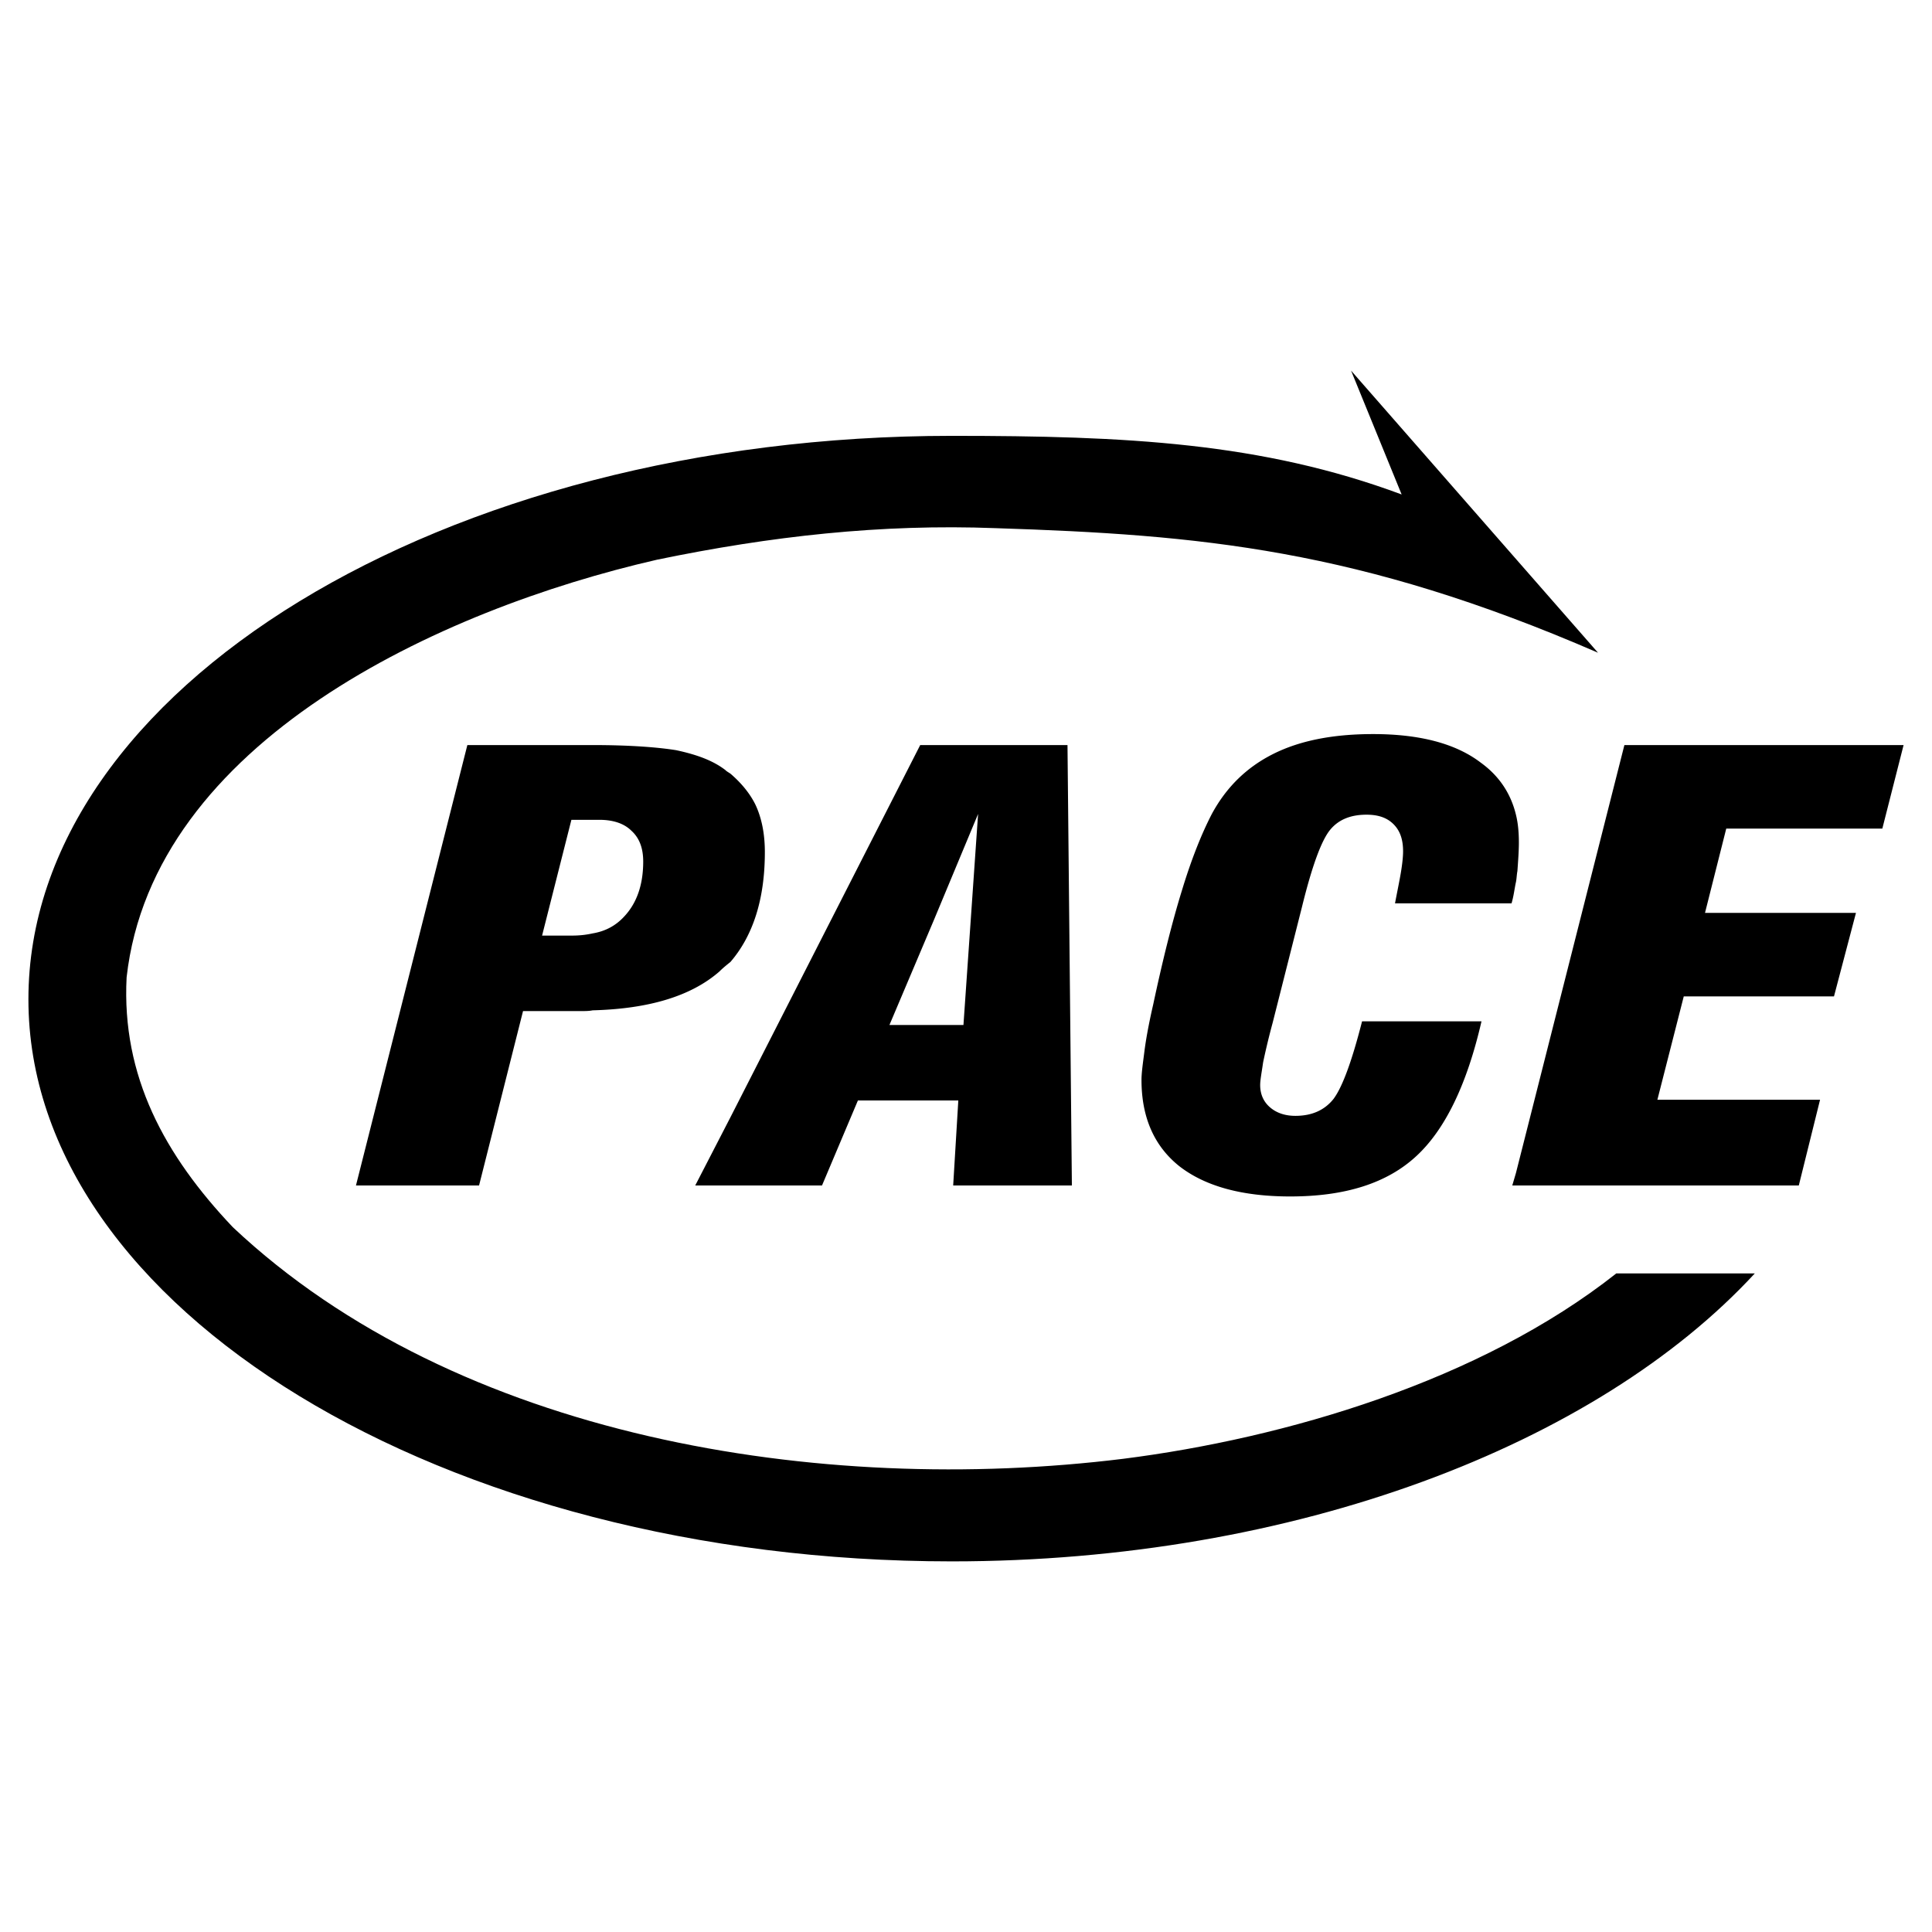 <svg xmlns="http://www.w3.org/2000/svg" width="2500" height="2500" viewBox="0 0 192.756 192.756"><g fill-rule="evenodd" clip-rule="evenodd"><path fill="#fff" d="M0 0h192.756v192.756H0V0z"/><path d="M134.797 36.977l24.639 28.147c-23.908-10.381-39.771-11.771-60.096-12.429-11.479-.438-22.445.804-33.777 3.144C43.85 60.81 15.264 74.043 12.632 97.511c-.512 9.869 3.802 17.766 10.601 24.93 22.371 21.055 58.634 26.832 88.828 23.104 16.156-2.049 35.604-7.75 49.201-18.498h13.818c-15.791 17.107-45.912 28.732-80.127 28.732-50.738 0-92.118-25.295-92.118-56.074 0-30.925 41.38-56.221 92.118-56.221 17.399 0 30.924.658 44.889 5.849l-5.045-12.356z"/><path d="M54.084 93.344h2.998c.731 0 1.389-.073 2.047-.219 1.316-.219 2.339-.804 3.144-1.681 1.242-1.316 1.9-3.144 1.9-5.483 0-1.316-.365-2.34-1.17-3.071-.73-.731-1.827-1.097-3.216-1.097h-2.778l-2.925 11.551zm97.162 23.687l10.82-42.695h27.855L187.8 82.67h-15.572l-2.119 8.407h15.061l-2.193 8.334h-14.988l-2.631 10.309h16.23l-2.121 8.553h-28.586l.365-1.242zm0-29.024c.074-.366.074-.731.146-1.097.072-1.023.146-1.974.146-2.851 0-.951-.074-1.901-.293-2.778-.512-2.12-1.682-3.875-3.508-5.191-2.486-1.9-6.068-2.851-10.748-2.851-4.021 0-7.311.658-9.943 1.974-2.631 1.315-4.678 3.29-6.141 5.995-1.023 1.974-2.047 4.533-2.998 7.676-.949 3.07-1.9 6.873-2.852 11.332-.438 1.9-.73 3.508-.877 4.678s-.291 2.121-.291 2.852c0 3.803 1.314 6.654 3.801 8.627 2.559 1.975 6.215 2.998 11.039 2.998 5.484 0 9.65-1.316 12.574-4.021 2.852-2.631 5.045-7.092 6.508-13.451h-11.916c-1.025 4.021-1.975 6.58-2.852 7.748-.879 1.098-2.121 1.682-3.803 1.682-1.023 0-1.9-.291-2.559-.877-.584-.512-.951-1.242-.951-2.193 0-.512.146-1.242.293-2.266a70.36 70.36 0 0 1 .951-3.947l2.924-11.552c1.023-4.167 1.975-6.726 2.852-7.75.805-.951 1.975-1.462 3.582-1.462 1.17 0 2.047.292 2.705.951.658.658.951 1.535.951 2.705 0 .512-.074 1.243-.221 2.121-.146.877-.365 1.9-.584 3.07h11.625c.221-.733.294-1.463.44-2.122zm-58.048 14.257h2.925l1.461-21.055-4.386 10.527-4.459 10.528h4.459zm0-27.928h13.306l.438 43.938H95.099l.512-8.48H85.594l-3.582 8.48H69.364l3.509-6.799 18.936-37.139h1.389zm-20.324 21.64c-.365.292-.731.584-1.097.95-2.851 2.486-7.092 3.729-12.648 3.875-.366.074-.731.074-1.097.074h-5.849l-4.387 17.398H35.515l11.113-43.938H59.129c3.729 0 6.507.219 8.334.512 2.047.439 3.655 1.023 4.898 1.974.146.146.292.219.512.365 1.023.877 1.901 1.901 2.485 3.071.658 1.389.951 2.998.951 4.752.001 4.68-1.169 8.335-3.435 10.967z"/></g></svg>